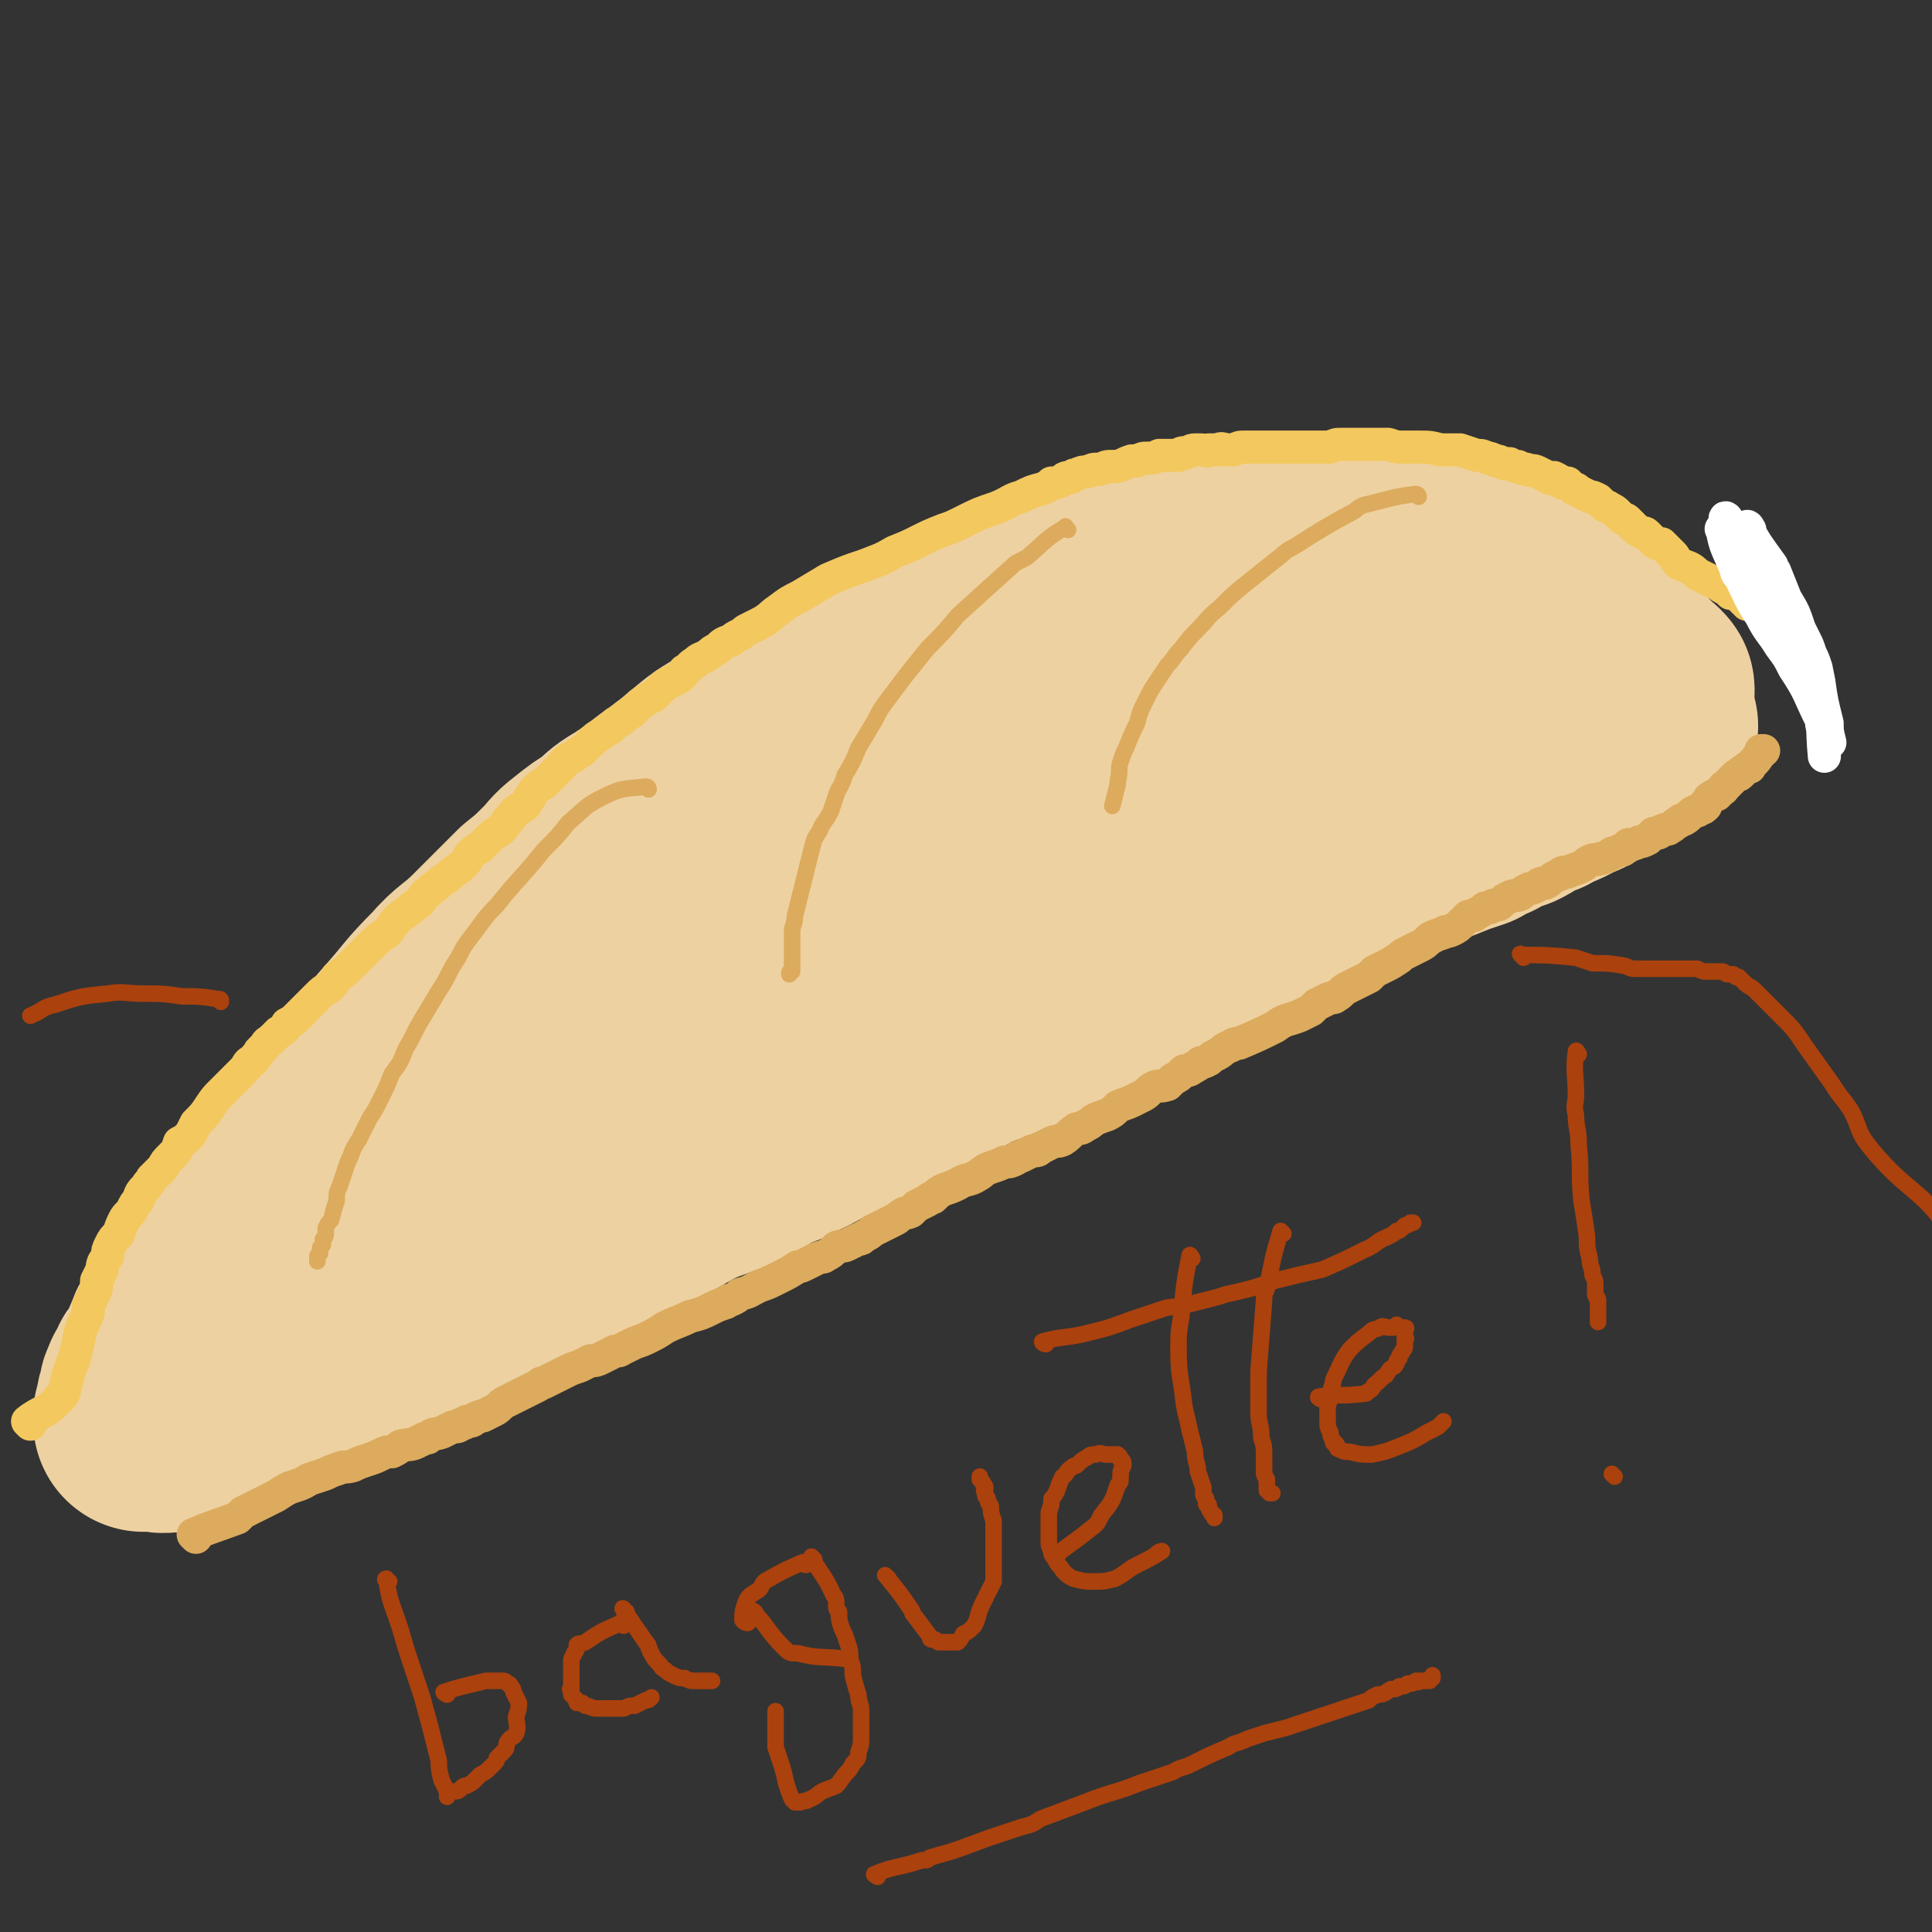 <svg viewBox='0 0 700 700' version='1.1' xmlns='http://www.w3.org/2000/svg' xmlns:xlink='http://www.w3.org/1999/xlink'><rect x="0" y="0" width="700" height="700" fill="#333333" stroke="none"/><g fill='none' stroke='#EED1A0' stroke-width='80' stroke-linecap='round' stroke-linejoin='round'><path d='M80,459c0,-1 -2,-1 -1,-1 6,-10 7,-10 14,-19 3,-3 3,-3 6,-6 11,-11 11,-11 22,-21 10,-10 10,-10 21,-20 5,-5 5,-4 10,-9 7,-5 7,-5 14,-11 5,-5 5,-5 10,-10 5,-5 5,-4 11,-9 6,-5 6,-5 11,-10 5,-4 5,-4 9,-8 5,-4 5,-4 11,-8 4,-4 4,-4 8,-7 5,-4 5,-4 9,-7 5,-5 5,-5 10,-9 7,-5 7,-5 14,-10 5,-4 5,-3 11,-7 6,-4 6,-3 11,-7 5,-3 5,-4 10,-7 8,-4 8,-4 16,-8 7,-3 7,-3 14,-6 7,-3 7,-3 14,-6 7,-3 6,-4 12,-7 9,-4 9,-4 18,-8 5,-3 5,-3 11,-5 5,-2 5,-3 10,-5 6,-3 6,-3 13,-5 8,-2 8,-2 17,-3 6,-2 6,-2 12,-3 5,-1 5,-1 10,-2 6,0 6,0 12,-1 13,-1 13,-1 26,-2 8,0 8,0 15,0 11,1 11,1 21,2 5,1 5,1 10,1 5,0 5,0 9,1 4,0 4,0 8,1 3,1 3,1 6,2 3,0 3,0 6,1 1,0 1,1 2,1 2,1 2,1 4,2 2,1 2,1 3,2 2,1 2,1 3,2 3,2 3,2 7,4 1,1 1,1 2,2 1,0 1,0 3,1 1,1 1,2 2,3 1,0 1,0 2,0 0,1 0,1 1,2 1,1 1,1 2,1 0,1 0,1 1,2 1,0 1,0 2,1 1,0 1,0 1,0 1,1 1,1 1,2 1,0 1,0 1,0 1,1 1,0 1,1 1,0 1,1 1,1 1,0 1,-1 2,0 0,0 0,0 0,1 1,0 1,0 1,0 1,0 1,1 1,1 1,0 1,0 1,0 0,0 0,0 0,0 1,1 1,1 0,1 -3,2 -3,2 -7,4 -7,3 -7,3 -14,6 -8,4 -8,4 -15,7 -11,5 -11,4 -22,9 -8,4 -8,4 -17,8 -20,10 -20,10 -40,19 -22,11 -23,11 -45,22 -25,13 -25,14 -51,27 -12,6 -12,6 -25,12 -14,5 -15,4 -29,10 -11,5 -11,6 -22,11 -17,8 -17,9 -33,17 -10,5 -10,6 -20,11 -12,5 -12,5 -25,10 -9,4 -9,3 -19,7 -9,4 -9,4 -18,8 -6,2 -6,2 -11,5 -8,3 -8,3 -16,7 -3,2 -3,2 -7,3 -4,2 -4,3 -8,5 -3,1 -3,1 -6,3 -3,1 -3,1 -6,3 -3,1 -3,1 -6,2 -3,1 -3,1 -6,2 -3,2 -3,2 -6,4 -3,1 -3,1 -6,2 -2,1 -2,1 -5,2 -3,2 -3,2 -7,3 -2,1 -2,1 -5,2 -2,1 -2,1 -4,2 -2,1 -2,1 -3,1 -1,1 -1,0 -2,1 -1,0 -1,0 -2,0 0,1 0,1 -1,1 0,0 -1,0 -1,1 -1,0 -1,0 -1,1 -1,0 -1,-1 -2,-1 0,0 -1,1 -1,1 0,0 1,-1 2,-1 12,-10 13,-9 25,-19 14,-11 14,-11 27,-23 24,-20 24,-20 48,-40 18,-15 18,-15 36,-29 21,-16 20,-18 42,-32 25,-16 27,-14 53,-28 27,-14 27,-15 54,-29 11,-5 11,-5 21,-9 13,-5 13,-4 26,-8 9,-3 9,-4 18,-7 11,-3 11,-3 23,-5 9,-2 9,-1 18,-3 6,-1 6,-1 13,-2 5,-1 5,-1 9,-1 3,0 3,0 5,-1 2,0 2,0 3,0 1,0 1,0 1,0 1,0 2,0 2,0 -2,0 -3,0 -6,0 -22,3 -22,2 -43,6 -30,5 -30,5 -60,13 -15,4 -15,4 -30,9 -13,5 -13,5 -26,11 -18,7 -18,7 -35,15 -17,8 -17,8 -33,16 -18,9 -18,10 -35,19 -18,9 -18,9 -35,18 -12,6 -12,6 -24,13 '/><path d='M589,243c-1,-1 -1,-1 -1,-1 -8,-7 -8,-7 -16,-13 -3,-2 -3,-2 -5,-4 -6,-3 -6,-3 -12,-6 -3,-2 -3,-2 -7,-3 -6,-3 -6,-3 -12,-6 -6,-2 -6,-2 -12,-4 -9,-2 -10,-3 -19,-3 -18,-1 -18,-1 -37,0 -17,0 -17,1 -34,3 -10,1 -10,1 -19,4 -13,2 -13,2 -25,5 -11,3 -11,2 -21,6 -13,4 -13,5 -26,11 -17,7 -17,8 -33,16 -11,5 -12,5 -23,11 -10,6 -10,6 -20,13 -7,4 -7,4 -13,9 -6,5 -6,5 -13,10 -5,4 -5,4 -11,8 -5,3 -5,3 -9,7 -5,3 -5,3 -10,7 -4,3 -4,4 -7,7 -5,5 -5,5 -10,9 -4,4 -4,4 -8,8 -4,4 -4,4 -8,8 -7,7 -8,6 -14,13 -9,9 -8,9 -16,18 -7,8 -7,8 -14,16 -5,6 -5,5 -11,11 -2,3 -2,4 -4,7 -3,2 -3,2 -6,5 -2,2 -2,3 -4,5 -1,3 -2,3 -3,5 -4,5 -4,5 -7,10 -3,4 -3,4 -5,8 -2,3 -2,3 -5,5 -2,4 -2,4 -4,7 -2,2 -2,2 -4,4 -2,3 -2,3 -4,6 -2,2 -2,2 -3,4 -2,3 -2,3 -4,6 -2,3 -2,3 -4,6 -2,3 -2,3 -3,6 -1,2 -1,2 -2,5 -1,2 -1,2 -2,4 -1,1 -2,1 -2,3 -1,1 -1,1 -1,2 0,0 0,0 -1,1 0,1 0,1 0,2 -1,0 -1,0 -1,1 0,0 0,1 0,1 -1,2 -1,2 -1,4 -1,1 0,1 0,2 0,1 -1,1 -1,1 0,1 0,1 0,2 2,0 2,0 5,0 3,1 3,0 6,0 4,0 4,1 8,0 5,-1 5,-2 9,-3 3,-1 3,-1 6,-2 5,-2 5,-2 9,-4 5,-2 5,-2 9,-4 5,-2 5,-2 9,-4 3,-1 3,-2 6,-3 4,-3 4,-3 8,-5 3,-2 4,-1 7,-3 4,-2 4,-2 8,-4 4,-3 4,-3 9,-5 4,-2 4,-2 8,-4 3,-1 3,-1 6,-3 4,-2 4,-2 8,-4 4,-3 4,-2 8,-4 4,-2 4,-2 7,-4 5,-2 5,-3 9,-5 5,-2 5,-2 9,-4 3,-2 3,-3 6,-5 5,-2 5,-1 9,-4 6,-2 6,-3 12,-5 7,-4 7,-4 14,-8 8,-4 8,-3 17,-7 6,-3 6,-3 11,-6 4,-2 4,-2 7,-3 3,-2 3,-2 6,-3 4,-2 4,-2 7,-4 5,-2 5,-2 9,-4 5,-3 5,-3 10,-6 5,-2 5,-2 9,-4 3,-1 3,-2 6,-3 4,-2 4,-2 7,-3 5,-3 4,-3 9,-5 5,-3 5,-3 11,-5 5,-2 5,-2 10,-4 5,-2 5,-2 9,-4 3,-1 3,-2 6,-3 4,-2 4,-2 7,-3 3,-1 3,-1 7,-2 3,-2 3,-2 7,-4 3,-1 3,-1 7,-3 4,-2 4,-2 8,-5 4,-2 4,-1 8,-3 4,-2 4,-2 7,-4 3,-2 3,-2 7,-3 4,-2 4,-2 8,-4 3,-1 3,-2 6,-3 4,-1 4,-1 9,-3 4,-1 4,-2 8,-4 3,-1 3,-1 6,-2 4,-2 4,-2 8,-3 3,-2 2,-2 5,-3 4,-2 5,-2 9,-3 5,-2 5,-3 10,-5 4,-2 4,-2 8,-4 5,-2 5,-2 10,-4 3,-1 3,-1 6,-2 3,-2 3,-2 6,-3 1,-1 1,-1 3,-2 3,-1 3,-1 6,-2 2,-1 2,-1 5,-3 2,-1 2,-1 5,-2 5,-3 5,-2 10,-5 5,-2 5,-2 9,-5 3,-2 3,-1 6,-3 3,-2 3,-2 5,-3 3,-2 3,-2 5,-3 2,-1 2,-1 4,-3 1,0 1,0 1,0 '/></g>
<g fill='none' stroke='#F3C85F' stroke-width='12' stroke-linecap='round' stroke-linejoin='round'><path d='M11,516c0,0 -1,-1 -1,-1 5,-4 7,-3 11,-8 3,-2 2,-3 3,-6 1,-4 1,-4 3,-9 1,-4 1,-4 2,-9 1,-3 1,-3 2,-5 1,-2 1,-2 1,-5 1,-2 1,-2 2,-4 1,-2 1,-2 1,-5 1,-2 1,-2 2,-4 0,-3 1,-3 2,-5 0,-2 0,-2 1,-4 1,-2 1,-2 3,-4 1,-3 1,-3 2,-5 1,-2 2,-2 3,-4 1,-2 1,-2 2,-3 1,-3 1,-3 3,-5 1,-2 1,-1 2,-3 2,-2 2,-2 4,-4 1,-2 1,-2 3,-4 2,-2 2,-2 3,-5 2,-1 2,-1 4,-3 1,-2 1,-2 2,-4 3,-3 3,-3 5,-6 2,-3 2,-3 4,-5 5,-5 5,-5 9,-9 1,-2 1,-2 3,-3 1,-2 1,-1 2,-3 1,-1 1,-1 2,-2 1,-2 1,-1 3,-3 1,-1 1,-1 2,-2 2,-1 2,-1 3,-3 2,-1 2,-1 4,-3 2,-2 2,-2 3,-3 2,-2 2,-2 4,-4 2,-2 2,-2 4,-3 2,-2 2,-2 3,-4 3,-2 3,-2 5,-4 2,-2 2,-2 4,-4 2,-2 2,-2 4,-4 2,-2 2,-2 5,-4 2,-2 2,-3 4,-5 2,-2 3,-2 5,-4 3,-2 3,-2 5,-5 2,-1 2,-2 4,-3 2,-2 2,-2 4,-3 2,-2 2,-2 5,-4 2,-2 2,-2 3,-4 2,-2 2,-2 4,-3 2,-2 2,-2 3,-3 2,-2 2,-2 4,-3 2,-2 2,-2 3,-4 2,-1 1,-2 3,-3 1,-1 1,-1 3,-2 1,-1 1,-2 2,-3 1,-2 1,-2 3,-4 2,-1 2,-1 3,-2 3,-3 3,-3 6,-6 1,-2 2,-2 4,-3 1,-1 1,-1 3,-2 2,-2 2,-2 3,-3 2,-2 2,-2 4,-3 1,-1 1,-1 3,-2 1,-1 1,-1 2,-2 2,-1 2,-1 3,-2 1,-1 1,-1 3,-2 1,-1 1,-1 3,-3 2,-1 1,-1 3,-2 1,-1 1,0 2,-1 1,-1 1,-1 2,-2 1,-1 1,-1 2,-2 2,-1 2,-1 4,-2 2,-1 2,-1 3,-3 2,-1 2,-2 4,-3 2,-2 2,-1 5,-3 1,-1 1,-1 3,-2 2,-2 2,-2 5,-3 1,-1 1,-1 3,-2 2,-1 1,-1 3,-2 2,-1 2,-1 4,-2 4,-2 4,-3 7,-5 4,-3 4,-3 8,-5 5,-3 5,-3 10,-6 7,-3 7,-3 13,-5 5,-2 6,-2 11,-5 5,-2 5,-2 9,-4 4,-2 4,-2 9,-4 3,-1 3,-1 7,-3 6,-3 6,-3 12,-5 5,-2 5,-3 9,-4 4,-2 4,-2 8,-3 2,-1 2,-1 3,-2 2,0 2,0 4,-1 1,-1 1,-1 3,-1 1,-1 1,-1 2,-1 2,-1 2,-1 4,-1 2,-1 2,-1 4,-1 2,0 2,-1 4,-1 1,0 1,0 3,0 3,-1 2,-1 5,-2 1,0 1,0 2,0 2,-1 2,-1 4,-1 2,0 2,0 4,-1 2,0 2,0 3,0 2,0 2,0 4,0 1,-1 1,-1 3,-1 1,0 1,-1 3,-1 1,0 1,0 2,0 2,0 2,1 3,0 2,0 2,0 3,0 2,-1 2,0 4,0 1,0 1,0 2,0 2,-1 2,-1 4,-1 2,0 2,0 5,0 3,0 3,0 6,0 2,0 2,0 5,0 2,0 2,0 4,0 2,0 2,0 4,0 2,0 2,0 5,0 1,0 1,0 2,0 2,-1 2,-1 4,-1 2,0 2,0 3,0 2,0 2,0 4,0 1,0 1,0 3,0 2,0 2,0 5,0 1,0 1,0 2,0 3,1 3,1 6,1 3,0 3,0 5,0 4,0 4,0 8,1 3,0 3,0 7,0 3,1 3,1 6,2 2,0 2,0 4,1 1,0 1,0 3,1 1,0 1,0 3,1 1,0 1,0 2,0 2,1 1,1 3,1 2,1 2,1 3,1 2,1 2,0 4,1 2,1 2,1 4,2 1,1 1,0 2,0 2,1 2,1 3,2 1,0 1,0 2,0 1,1 1,1 2,2 1,0 1,0 2,1 2,1 2,1 4,2 1,0 1,0 3,1 1,1 1,1 2,2 1,1 1,0 2,1 2,1 2,1 3,2 1,1 1,1 2,2 1,0 1,0 2,1 1,1 1,1 2,2 1,1 1,1 3,2 1,0 1,0 2,1 1,1 1,1 2,2 1,1 1,1 3,1 2,2 2,2 4,4 1,1 1,2 2,3 4,2 4,1 7,4 2,1 2,1 4,2 1,1 1,0 2,1 1,0 1,0 2,1 1,1 1,1 2,1 1,1 1,1 2,2 2,0 2,0 3,1 1,1 1,1 2,2 1,0 1,0 1,1 1,0 2,0 2,0 1,1 1,1 2,2 0,0 0,0 1,1 0,0 0,0 1,1 '/></g>
<g fill='none' stroke='#DCAB5E' stroke-width='12' stroke-linecap='round' stroke-linejoin='round'><path d='M71,557c0,0 -1,-1 -1,-1 7,-3 8,-3 16,-6 1,-1 1,-1 2,-2 6,-3 6,-3 12,-6 3,-2 3,-2 5,-3 3,-1 4,-1 7,-3 3,-1 3,-1 6,-2 2,-1 2,-1 5,-2 2,-1 2,0 5,-1 2,-1 2,-1 5,-2 3,-1 3,-1 5,-2 2,-1 2,-1 4,-1 2,-1 2,-1 3,-2 3,-1 4,0 7,-2 1,0 1,-1 3,-1 2,-2 2,-1 5,-2 2,-1 2,-1 4,-2 2,0 2,0 3,-1 1,0 1,0 2,-1 2,0 2,0 3,-1 1,0 1,-1 3,-1 2,-1 2,-1 4,-2 2,-1 2,-2 4,-3 2,-1 2,-1 4,-2 2,-1 2,-1 4,-2 2,-1 2,-1 4,-2 1,-1 1,-1 2,-1 2,-1 2,-1 4,-2 2,-1 2,-1 4,-2 2,-1 2,-1 5,-2 2,-1 2,-1 4,-2 2,0 2,0 4,-1 2,-1 2,-1 4,-2 1,-1 2,0 3,-1 2,-1 2,-1 4,-2 2,-1 3,-1 5,-2 4,-2 4,-2 7,-4 4,-2 5,-2 9,-4 4,-1 4,-1 8,-3 2,-1 2,-1 5,-2 1,-1 1,-1 2,-1 2,-1 2,-1 3,-2 4,-1 3,-1 7,-3 3,-1 3,-1 7,-3 4,-2 4,-2 7,-4 1,0 1,0 3,-1 2,-1 2,-1 4,-2 2,-1 2,0 3,-1 2,-1 2,-1 4,-3 2,-1 2,0 4,-1 2,-1 2,-1 4,-2 1,0 1,0 2,-1 2,-1 2,-1 3,-2 2,-1 2,-1 4,-2 2,-1 2,-1 4,-2 2,-1 1,-1 3,-2 1,-1 1,0 3,-1 1,-1 1,-1 2,-2 2,-1 2,-1 4,-2 1,-1 1,-1 2,-1 2,-2 2,-2 4,-3 3,-1 3,-1 5,-2 3,-2 4,-1 7,-3 2,-1 2,-2 5,-3 3,-1 3,-1 5,-2 2,0 2,0 4,-1 1,-1 1,-1 2,-1 2,-1 2,-1 4,-2 2,0 2,0 3,-1 2,-1 2,-1 4,-2 2,-1 2,0 4,-1 3,-2 2,-2 5,-4 1,0 2,0 3,-1 2,-1 2,-1 3,-2 2,-1 2,-1 5,-2 2,-1 2,-1 4,-3 2,-1 3,-1 5,-2 2,-1 2,-1 4,-2 2,-1 2,-2 4,-3 2,-1 2,0 5,-1 1,-1 1,-1 2,-2 2,-1 2,-1 4,-3 1,0 2,0 3,-1 2,-1 2,-1 3,-2 1,0 1,0 3,-1 1,-1 1,-1 3,-2 2,-1 2,-2 5,-3 1,-1 2,-1 3,-1 7,-3 7,-3 13,-6 4,-3 4,-2 9,-4 2,-1 2,-1 4,-2 1,-1 1,-1 2,-2 2,-1 2,-1 4,-2 2,-1 2,0 3,-1 2,-1 2,-2 4,-3 2,-1 2,-1 4,-2 2,-1 2,-1 4,-2 1,-1 1,-1 2,-2 2,-1 2,-1 4,-2 2,-1 2,-1 5,-3 1,-1 1,-1 3,-2 2,-1 2,-1 4,-2 2,-1 2,-1 4,-3 2,-1 2,-1 5,-2 1,-1 1,0 3,-1 2,-1 2,-1 4,-3 1,-1 1,-1 2,-2 2,0 2,0 3,-1 2,-1 2,-1 3,-2 2,0 2,0 3,-1 2,0 2,0 3,-1 1,-1 1,-1 3,-2 2,-1 2,0 4,-1 1,-1 1,-1 3,-2 1,0 1,0 3,-1 1,-1 1,-1 3,-1 2,-1 2,-2 5,-3 1,-1 1,-1 3,-1 2,-1 3,-1 5,-2 2,-1 1,-1 3,-2 2,-1 2,0 4,-1 1,0 1,0 3,-1 1,-1 1,-1 2,-1 2,-1 2,-1 3,-1 1,-1 1,-1 2,-2 2,0 2,0 4,-1 1,0 1,0 3,-1 1,-1 1,-1 2,-2 2,0 2,0 3,-1 2,-1 2,0 3,-1 2,-1 1,-1 3,-2 1,-1 1,-1 2,-1 2,-1 2,-2 4,-3 1,0 1,0 2,-1 1,0 1,0 2,-1 0,-1 0,-1 1,-2 0,-1 1,-1 1,-1 1,-1 1,-1 2,-1 1,-1 1,-1 2,-2 1,0 0,-1 1,-1 1,-1 1,-1 2,-2 1,-1 1,-1 2,-2 1,0 1,0 2,-1 0,-1 0,0 1,-1 1,-1 1,-1 2,-1 1,-2 2,-2 3,-4 1,-1 1,-1 1,-2 0,0 0,0 1,0 '/></g>
<g fill='none' stroke='#FFFFFF' stroke-width='12' stroke-linecap='round' stroke-linejoin='round'><path d='M634,192c0,0 -1,-2 -1,-1 3,6 4,7 9,14 0,1 0,1 1,2 2,5 2,5 4,10 3,5 3,5 5,11 1,2 1,2 2,4 1,2 1,2 2,5 1,2 1,2 2,5 1,5 1,5 1,10 2,11 1,11 2,22 '/><path d='M626,189c0,-1 -1,-2 -1,-1 4,7 5,8 10,17 1,4 1,4 4,7 3,4 3,4 7,9 1,2 2,2 3,5 2,3 2,3 4,6 2,4 2,4 3,7 2,4 2,4 3,8 1,7 1,7 3,15 0,3 0,3 1,7 '/><path d='M625,193c-1,-1 -2,-2 -1,-1 1,6 2,7 5,14 0,2 1,2 2,4 3,6 3,7 7,13 3,6 4,6 7,11 3,4 3,4 5,8 6,9 5,9 10,19 0,2 0,2 1,3 '/></g>
<g fill='none' stroke='#DCAB5E' stroke-width='6' stroke-linecap='round' stroke-linejoin='round'><path d='M235,286c0,0 0,-1 -1,-1 -8,1 -8,0 -16,4 -6,3 -6,4 -12,9 -4,5 -4,5 -9,10 -8,10 -9,10 -17,20 -5,5 -5,6 -9,11 -3,4 -3,4 -5,8 -4,6 -3,6 -7,12 -3,5 -3,5 -6,10 -3,5 -3,6 -6,11 -2,5 -2,5 -5,9 -2,5 -2,5 -4,9 -2,4 -2,4 -4,7 -2,4 -2,4 -4,8 -2,3 -2,3 -3,6 -1,2 -1,2 -2,5 -1,3 -1,3 -2,6 -1,2 -1,2 -1,5 -1,3 -1,3 -2,7 -1,1 -1,1 -2,3 0,1 0,1 0,2 0,1 0,1 -1,2 0,1 0,1 0,2 -1,1 -1,1 -1,1 0,1 0,1 0,2 0,0 0,0 -1,1 0,0 0,0 0,1 0,0 0,0 0,1 0,0 0,0 0,0 '/><path d='M387,192c-1,0 -1,-2 -1,-1 -7,4 -7,5 -14,11 -2,1 -2,1 -4,2 -10,9 -10,9 -21,19 -5,6 -5,6 -11,12 -4,5 -4,5 -8,10 -3,4 -3,4 -6,8 -3,4 -3,4 -5,8 -3,5 -3,5 -6,10 -2,5 -2,5 -5,10 -1,4 -2,4 -3,7 -1,3 -1,3 -2,6 -2,4 -3,4 -4,7 -2,3 -2,3 -3,7 -1,4 -1,4 -2,8 -1,4 -1,4 -2,8 -1,4 -1,4 -2,8 0,3 -1,3 -1,6 0,2 0,2 0,5 0,1 0,1 0,2 0,1 0,1 0,2 0,1 0,1 0,2 0,1 0,1 0,1 0,1 0,1 0,2 -1,0 -1,0 -1,1 '/><path d='M514,180c0,0 0,-1 -1,-1 -9,1 -10,2 -19,4 -2,1 -2,1 -3,2 -11,6 -11,6 -22,13 -4,2 -3,2 -7,5 -5,4 -5,4 -10,8 -5,4 -5,4 -10,9 -5,4 -4,4 -8,8 -3,3 -3,3 -6,7 -3,3 -2,3 -5,6 -2,3 -2,3 -4,6 -2,3 -2,3 -4,7 -2,4 -2,4 -3,8 -2,4 -2,4 -4,9 -1,2 -1,2 -2,5 -1,3 0,3 -1,7 0,0 0,0 0,1 -1,4 -1,4 -2,8 '/></g>
<g fill='none' stroke='#AB410D' stroke-width='6' stroke-linecap='round' stroke-linejoin='round'><path d='M80,363c0,-1 0,-1 -1,-1 -6,-1 -7,-1 -13,-1 -7,-1 -7,-1 -14,-1 -7,0 -7,-1 -13,0 -10,1 -10,1 -19,4 -5,1 -4,2 -9,4 '/><path d='M552,347c0,-1 -2,-2 -1,-1 9,0 10,0 20,1 3,1 3,1 6,2 6,0 6,0 12,1 2,1 2,1 5,1 3,0 3,0 6,0 3,0 3,0 5,0 2,0 2,0 3,0 2,0 2,0 3,0 2,0 2,0 4,0 2,1 2,1 4,1 0,0 0,0 1,0 0,0 0,0 1,0 1,0 1,0 2,0 0,0 1,0 1,0 1,0 1,1 2,1 0,0 0,0 1,0 0,0 0,0 1,0 1,1 1,1 1,1 1,0 1,0 1,0 1,1 1,1 2,2 2,2 2,1 4,3 5,5 5,5 9,9 5,5 5,5 9,11 5,7 5,7 10,14 3,5 4,5 7,10 3,6 2,7 6,12 15,19 22,16 32,37 6,12 0,14 0,27 0,1 0,1 0,2 '/><path d='M141,573c-1,0 -2,-1 -1,-1 1,8 2,9 5,18 2,7 2,7 4,13 2,6 2,6 4,12 3,11 3,11 6,23 0,3 0,3 1,7 1,2 1,2 2,4 0,1 0,1 0,1 0,1 0,0 0,1 '/><path d='M162,614c0,0 -2,-1 -1,-1 6,-2 7,-2 15,-4 2,0 2,0 3,0 2,0 2,0 3,0 1,0 1,0 2,1 0,0 1,0 1,1 1,1 1,1 1,2 1,2 1,2 2,4 0,2 0,2 -1,5 0,3 1,3 0,6 -1,2 -2,1 -3,3 -1,1 0,2 -1,3 -1,1 -1,1 -3,3 0,1 0,1 -1,2 -1,1 -1,1 -1,1 -2,2 -2,2 -4,3 -1,1 -1,1 -2,2 -1,1 -1,1 -3,2 -1,0 -1,0 -2,1 -1,1 -1,1 -2,1 '/><path d='M226,589c0,-1 -1,-2 -1,-1 -7,3 -7,3 -13,7 -2,1 -2,0 -3,1 0,1 0,2 -1,3 0,1 -1,1 -1,3 0,2 0,2 0,4 0,2 0,2 0,5 0,1 -1,1 0,1 0,1 0,1 0,2 1,1 1,1 1,1 1,1 1,1 1,2 1,0 1,0 2,0 1,1 1,1 1,1 2,0 2,1 4,1 2,0 2,0 4,0 3,0 3,0 6,0 2,-1 2,-1 4,-1 2,-1 2,-1 4,-2 1,0 1,0 2,-1 0,0 0,0 0,0 '/><path d='M227,584c-1,0 -2,-2 -1,-1 3,5 4,6 8,12 1,1 1,1 1,2 1,1 0,1 1,2 1,2 1,2 3,4 1,1 0,1 2,2 1,1 1,1 3,2 2,1 2,1 4,1 2,1 2,1 4,1 2,0 2,0 3,0 2,0 2,0 3,0 0,0 0,0 0,0 '/><path d='M292,567c0,0 -1,-1 -1,-1 -7,3 -7,3 -14,7 -1,1 -1,2 -2,3 -3,2 -4,2 -5,5 -1,3 -1,4 -1,6 1,1 1,1 2,1 '/><path d='M295,565c0,0 -1,-1 -1,-1 3,6 5,7 8,14 1,1 1,2 1,3 0,2 0,2 1,3 0,3 0,3 1,6 1,2 1,2 2,5 1,3 1,3 1,6 1,3 1,3 1,6 1,4 1,4 2,7 0,3 1,3 1,6 0,2 0,2 0,5 0,2 0,2 0,4 0,3 0,3 -1,6 0,2 0,2 -2,4 -1,2 -1,2 -2,3 -2,2 -2,3 -4,5 -2,1 -3,1 -5,2 -2,1 -2,2 -5,3 -1,1 -1,0 -3,1 -1,0 -1,0 -2,0 0,-1 -1,-1 -1,-1 -3,-7 -2,-7 -4,-13 -1,-3 -1,-3 -2,-6 0,-3 0,-3 0,-6 0,-2 0,-2 0,-5 0,-1 0,-1 0,-2 '/><path d='M274,585c0,-1 -2,-2 -1,-1 5,5 5,7 11,13 2,2 2,2 5,2 8,2 8,1 17,2 '/><path d='M322,572c0,0 -2,-2 -1,-1 4,5 5,6 9,12 1,1 0,1 1,2 3,4 3,4 6,8 0,1 0,1 1,1 1,0 1,0 2,1 1,0 1,0 3,0 2,0 2,0 4,0 1,-1 1,-1 2,-3 2,-1 2,-1 4,-3 2,-4 1,-4 3,-8 2,-4 2,-4 4,-8 0,-4 0,-4 0,-7 0,-3 0,-3 0,-6 0,-3 0,-3 0,-6 0,-1 0,-1 0,-3 -1,-3 -1,-3 -1,-5 0,-1 -1,-1 -1,-2 0,-1 0,-1 -1,-2 0,-1 0,-1 0,-1 -1,-1 0,-2 0,-2 0,-1 -1,-1 -1,-2 0,0 0,0 -1,-1 0,0 0,0 0,-1 0,0 0,0 0,0 '/><path d='M383,565c-1,-1 -2,-1 -1,-1 6,-5 7,-5 13,-10 3,-2 3,-3 4,-5 4,-5 4,-5 6,-11 1,-1 1,-1 1,-3 0,-2 0,-2 1,-4 0,0 0,0 0,-1 0,-1 -1,-1 -1,-1 0,-1 0,-1 -1,-2 0,0 0,0 -1,0 -1,0 -1,0 -2,0 0,0 0,0 -1,0 -2,0 -2,-1 -4,0 -2,0 -2,0 -3,1 -2,1 -2,1 -4,3 -1,0 -1,0 -2,1 -2,1 -1,2 -3,3 -1,2 -1,2 -2,5 -1,2 -1,2 -2,3 0,2 0,2 -1,5 0,2 0,2 0,4 0,1 0,1 0,3 0,2 0,2 0,4 0,2 1,2 1,4 1,1 1,2 2,3 0,1 1,1 2,3 0,0 0,0 1,1 1,1 1,1 3,2 4,1 4,1 7,1 4,0 4,0 8,-1 4,-2 4,-3 8,-5 4,-2 6,-3 9,-5 0,0 -1,0 -2,1 '/><path d='M432,456c0,0 -1,-2 -1,-1 -2,10 -2,11 -3,22 -1,6 -1,6 -1,12 0,10 1,10 2,20 1,5 1,4 2,9 1,4 1,4 2,8 0,4 1,4 1,7 1,3 1,3 2,6 0,1 0,1 0,2 0,1 0,1 1,2 0,1 0,1 0,2 1,0 1,0 1,1 0,1 0,1 1,2 0,1 0,0 1,1 0,0 0,0 0,1 0,0 0,0 0,0 '/><path d='M465,447c0,0 -1,-1 -1,-1 -3,10 -3,11 -5,21 -1,2 -1,2 -1,4 -1,13 -1,13 -2,26 0,8 0,8 0,15 0,4 1,4 1,9 1,3 1,3 1,7 0,2 0,2 0,5 0,2 0,1 1,3 0,1 0,1 0,2 0,1 0,1 0,2 1,0 1,0 1,1 0,0 0,0 1,0 '/><path d='M479,507c-1,0 -2,-1 -1,-1 7,-1 8,0 16,-1 2,0 1,-1 2,-1 2,-1 1,-2 3,-3 1,-1 1,-1 2,-2 2,-1 1,-1 2,-2 1,-2 2,-1 3,-3 0,-1 0,-1 1,-2 0,-1 0,-1 1,-2 0,-1 1,-1 1,-2 0,-1 0,-1 0,-2 0,0 0,0 0,-1 1,0 0,0 0,-1 0,-1 0,-1 0,-1 0,-1 0,-1 0,-1 0,0 1,-1 0,-1 0,0 -1,0 -1,0 -1,0 -1,0 -2,-1 0,0 0,1 -1,1 -1,0 -1,0 -2,0 -1,0 -2,-1 -3,0 -2,1 -2,0 -4,2 -4,3 -4,3 -7,6 -3,4 -3,5 -5,9 -1,2 -1,2 -1,3 -1,3 -1,3 -1,5 0,2 -1,2 -1,4 0,2 0,2 0,5 0,2 0,2 1,4 0,1 0,1 1,3 0,1 0,1 1,1 1,1 0,2 1,2 2,1 2,1 4,1 4,1 4,1 8,1 5,-1 5,-1 10,-3 5,-2 5,-2 10,-5 2,-1 2,-1 4,-2 1,-1 1,-1 2,-2 '/><path d='M379,487c-1,0 -2,-1 -1,-1 7,-2 8,-1 16,-3 8,-2 8,-2 16,-5 6,-2 6,-2 12,-4 4,-1 4,0 7,-1 4,-1 4,-1 8,-2 4,-1 4,-1 7,-2 9,-2 9,-2 18,-5 8,-2 8,-2 17,-4 7,-3 7,-3 15,-7 5,-2 4,-3 9,-5 2,-1 2,-1 3,-2 1,0 1,0 2,-1 1,-1 1,-1 1,-1 1,0 1,0 2,-1 0,0 0,0 1,0 0,0 0,0 0,0 '/><path d='M572,382c0,0 -1,-2 -1,-1 -1,7 0,8 0,16 0,3 -1,3 0,7 0,5 1,5 1,11 1,10 0,10 1,20 1,6 1,6 2,13 0,4 0,4 1,8 0,3 1,3 1,6 1,2 1,2 1,4 0,1 0,2 0,3 0,1 1,1 1,2 0,2 0,2 0,4 0,1 0,1 0,2 0,0 0,0 0,1 0,0 0,0 0,1 '/><path d='M585,535c0,0 -1,-1 -1,-1 '/><path d='M318,680c0,0 -2,-1 -1,-1 7,-3 8,-2 17,-5 2,0 2,0 3,-1 11,-3 10,-3 21,-7 6,-2 6,-2 12,-4 4,-1 4,-1 7,-3 8,-3 8,-3 16,-6 10,-4 10,-3 20,-7 6,-2 6,-2 12,-4 3,-2 3,-1 7,-3 6,-3 6,-3 13,-6 3,-2 3,-1 7,-3 3,-1 3,-1 6,-2 4,-1 4,-1 8,-2 3,-1 3,-1 6,-2 3,-1 3,-1 6,-2 3,-1 3,-1 6,-2 3,-1 3,-1 6,-2 3,-1 3,-1 6,-2 1,-1 1,-1 3,-2 3,0 3,-1 5,-2 2,0 2,0 3,-1 2,0 2,0 3,-1 2,0 2,0 3,-1 1,0 1,1 1,0 1,0 1,0 2,0 1,0 1,0 2,0 0,-1 1,-1 1,-1 0,0 0,0 0,-1 '/></g>
</svg>
